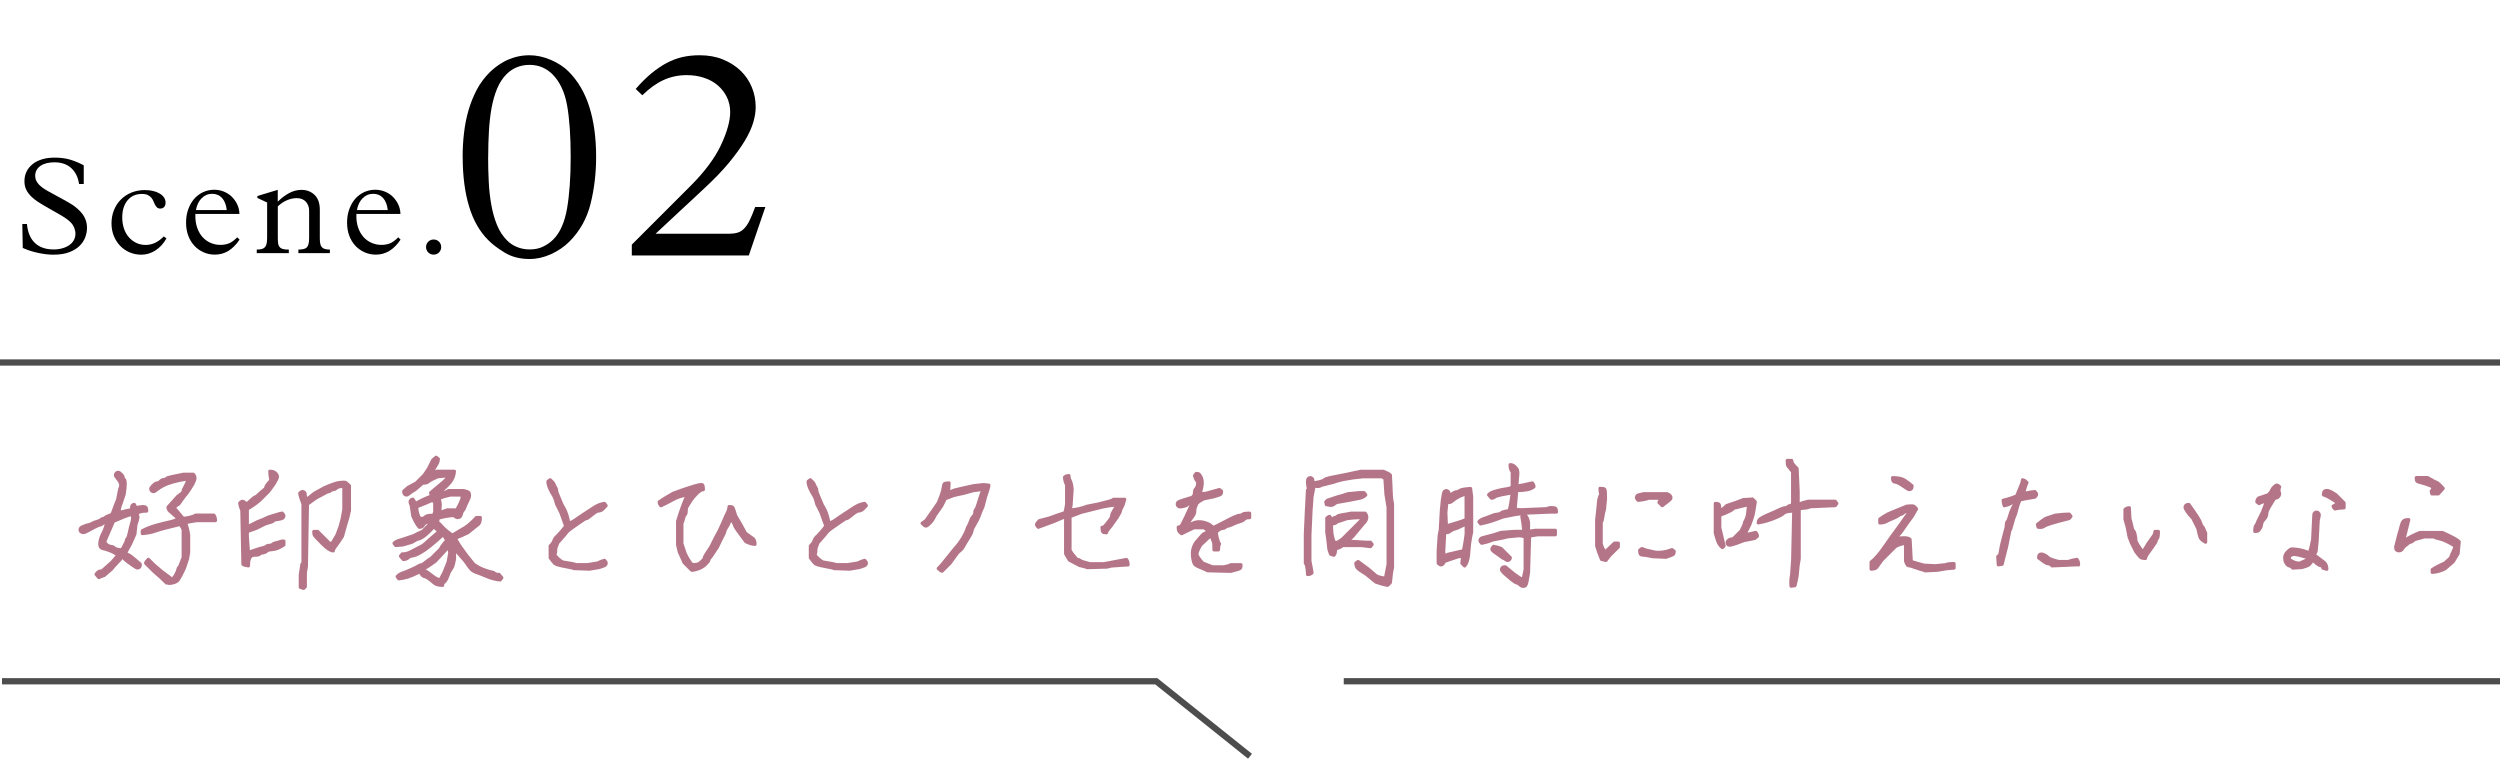<?xml version="1.0" encoding="UTF-8"?><svg xmlns="http://www.w3.org/2000/svg" xmlns:xlink="http://www.w3.org/1999/xlink" viewBox="0 0 400 121.39"><defs><style>.e,.f{fill:none;}.g{fill:#b57589;stroke:#b57589;stroke-linecap:round;stroke-linejoin:round;stroke-width:.53px;}.f{stroke:#4d4d4d;stroke-miterlimit:10;}.h{clip-path:url(#d);}</style><clipPath id="d"><rect class="e" x=".22" width="130" height="48"/></clipPath></defs><g id="a"/><g id="b"><g id="c"><polyline class="f" points="200 121 185 109 .32 109"/><line class="f" x1="400" y1="58" y2="58"/><line class="f" x1="400" y1="109" x2="215" y2="109"/><g class="h"><g><path d="M74.02,25.12c0-1.28,.07-2.55,.22-3.82,.14-1.26,.38-2.48,.72-3.65,.34-1.17,.78-2.26,1.32-3.29,.54-1.02,1.23-1.95,2.06-2.78,.22-.22,.54-.5,.94-.82,.4-.32,.86-.62,1.39-.91,.53-.29,1.14-.53,1.82-.72,.69-.19,1.43-.29,2.23-.29,1.12,0,2.26,.25,3.41,.74,1.15,.5,2.1,1.11,2.83,1.85,1.5,1.5,2.62,3.4,3.34,5.69,.72,2.29,1.08,4.95,1.08,7.99,0,2.62-.3,5.12-.89,7.49-.59,2.37-1.72,4.38-3.38,6.05-.83,.83-1.82,1.5-2.95,2.02-1.14,.51-2.28,.77-3.43,.77-1.54,0-2.86-.34-3.96-1.01-1.1-.67-1.99-1.34-2.66-2.02-1.38-1.38-2.4-3.18-3.07-5.42-.67-2.24-1.01-4.86-1.01-7.87Zm4.08,0c0,1.34,.03,2.66,.1,3.96,.06,1.3,.2,2.53,.41,3.7,.21,1.17,.51,2.24,.91,3.22,.4,.98,.94,1.8,1.61,2.47,.48,.48,1.03,.84,1.66,1.08,.62,.24,1.27,.36,1.94,.36,.83,0,1.56-.15,2.18-.46,.62-.3,1.16-.68,1.61-1.13,1.09-1.09,1.82-2.74,2.21-4.97,.38-2.22,.58-4.97,.58-8.23s-.19-6.15-.58-8.28c-.38-2.13-1.17-3.78-2.35-4.97-.45-.45-.98-.81-1.58-1.08-.61-.27-1.3-.41-2.06-.41-1.47,0-2.7,.5-3.7,1.49-.61,.61-1.1,1.37-1.49,2.28-.38,.91-.68,1.94-.89,3.07-.21,1.14-.35,2.38-.43,3.72-.08,1.34-.12,2.74-.12,4.18Z"/><path d="M122.45,33.14l-2.64,7.73h-18.72v-1.73l9.36-9.36c2.3-2.3,3.94-4.5,4.92-6.6,.98-2.1,1.46-3.85,1.46-5.26,0-.86-.18-1.66-.53-2.38-.35-.72-.83-1.34-1.44-1.87-.61-.53-1.34-.94-2.21-1.22-.86-.29-1.79-.43-2.78-.43-1.31,0-2.54,.26-3.67,.77-1.14,.51-2.28,1.33-3.43,2.45l-1.06-1.01c.86-.99,1.7-1.82,2.52-2.5s1.63-1.22,2.45-1.66c.82-.43,1.65-.74,2.5-.94,.85-.19,1.77-.29,2.76-.29,1.38,0,2.62,.22,3.72,.67,1.1,.45,2.05,1.05,2.83,1.8,.78,.75,1.38,1.63,1.8,2.64,.42,1.01,.62,2.07,.62,3.19,0,.74-.13,1.54-.38,2.42-.26,.88-.7,1.86-1.34,2.93-.64,1.07-1.49,2.25-2.54,3.53-1.06,1.28-2.4,2.67-4.03,4.18l-7.73,7.2h11.76c.51,0,.96-.06,1.34-.17,.38-.11,.74-.33,1.06-.65,.32-.32,.62-.76,.89-1.32,.27-.56,.57-1.27,.89-2.14h1.63Z"/></g><g><path d="M4.31,35.86c.13,1.33,.56,2.34,1.29,3.03,.73,.68,1.72,1.02,2.98,1.02,.51,0,.99-.06,1.42-.19,.43-.12,.8-.3,1.11-.52,.31-.22,.55-.48,.71-.79,.17-.31,.25-.65,.25-1.03,0-.31-.07-.62-.2-.95-.13-.32-.32-.61-.57-.86-.35-.35-.81-.69-1.36-1.02-.56-.33-1.14-.66-1.75-1-.61-.34-1.21-.69-1.79-1.05-.59-.36-1.09-.74-1.5-1.16-.26-.26-.5-.59-.69-.97-.2-.38-.3-.84-.3-1.39,0-.57,.12-1.09,.35-1.55,.23-.46,.56-.86,.98-1.19,.42-.33,.92-.58,1.52-.76,.59-.18,1.26-.26,1.99-.26,.98,0,1.85,.12,2.6,.36s1.43,.53,2.05,.87v2.99h-.75c-.16-1.1-.59-1.95-1.27-2.56-.68-.61-1.57-.91-2.66-.91-.96,0-1.71,.19-2.26,.58-.55,.39-.83,.92-.83,1.59,0,.29,.06,.56,.18,.79,.12,.23,.26,.44,.44,.62,.35,.35,.81,.69,1.37,1,.56,.32,1.14,.63,1.75,.96,.61,.32,1.21,.66,1.81,1.01,.6,.35,1.11,.75,1.55,1.19,.38,.38,.68,.8,.88,1.25,.21,.45,.31,.95,.31,1.5,0,.47-.09,.95-.26,1.45-.18,.5-.47,.96-.89,1.39-.42,.43-.97,.77-1.66,1.04-.69,.27-1.55,.41-2.57,.41-.76,0-1.58-.1-2.46-.29s-1.69-.45-2.44-.79l-.07-3.83h.75Z"/><path d="M26.64,38.13c-.47,.84-1.06,1.48-1.77,1.94-.71,.45-1.46,.68-2.26,.68-.66,0-1.28-.12-1.86-.37-.58-.25-1.09-.6-1.52-1.04-.43-.45-.77-.98-1.02-1.59s-.37-1.29-.37-2.02,.13-1.47,.4-2.12c.26-.65,.63-1.22,1.11-1.69,.48-.48,1.04-.85,1.68-1.11,.65-.26,1.35-.4,2.11-.4,.98,0,1.79,.19,2.41,.56s.94,.86,.94,1.46c0,.29-.08,.52-.23,.69-.15,.17-.36,.25-.6,.25-.23,0-.41-.06-.54-.18-.12-.12-.23-.26-.32-.43-.09-.17-.17-.36-.25-.56-.08-.21-.19-.39-.33-.56-.14-.17-.33-.31-.56-.43-.23-.12-.55-.18-.95-.18-.97,0-1.73,.34-2.3,1.02-.56,.68-.85,1.59-.85,2.74,0,.65,.09,1.24,.27,1.77,.18,.54,.44,1,.78,1.39,.34,.39,.73,.69,1.19,.91,.45,.22,.96,.33,1.52,.33,1.03,0,1.99-.45,2.88-1.36l.44,.31Z"/><path d="M31.26,34.25c-.03,.84,.07,1.57,.29,2.19,.22,.62,.52,1.14,.9,1.54,.38,.4,.81,.7,1.3,.9,.48,.2,.98,.3,1.5,.3,.56,0,1.03-.09,1.43-.26s.82-.49,1.28-.95l.37,.37c-1.07,1.6-2.38,2.4-3.94,2.4-.67,0-1.29-.13-1.86-.39-.56-.26-1.05-.61-1.46-1.06-.41-.45-.73-.98-.96-1.61-.23-.62-.34-1.31-.34-2.06s.11-1.47,.34-2.11c.23-.65,.54-1.2,.93-1.66s.87-.82,1.42-1.09c.55-.26,1.15-.4,1.81-.4,.56,0,1.08,.1,1.56,.3,.48,.2,.91,.47,1.26,.82s.65,.76,.87,1.23c.22,.47,.34,.98,.35,1.52h-7.06Zm5.02-.64c-.09-.83-.34-1.47-.74-1.92-.41-.45-.94-.68-1.6-.68s-1.21,.24-1.68,.71c-.47,.47-.77,1.1-.91,1.89h4.93Z"/><path d="M44.44,30.38v1.89c.56-.56,1.15-1.01,1.79-1.36,.64-.35,1.31-.53,2.01-.53,.84,0,1.53,.27,2.09,.8,.56,.54,.84,1.33,.84,2.39v4.55c0,.35,.02,.64,.07,.87,.04,.23,.13,.41,.25,.55,.12,.14,.29,.24,.5,.3,.21,.06,.47,.09,.79,.09v.57h-5.04v-.57c.35,0,.64-.03,.87-.09,.23-.06,.4-.16,.53-.32,.12-.15,.21-.35,.25-.59,.04-.24,.07-.54,.07-.89v-4.32c0-.58-.18-1.07-.53-1.45-.35-.38-.84-.57-1.45-.57-.51,0-1.04,.11-1.57,.34-.54,.23-1.02,.55-1.46,.98v4.98c0,.35,.01,.65,.04,.9,.03,.25,.11,.45,.23,.6,.12,.15,.3,.27,.54,.34,.23,.07,.55,.1,.95,.09v.57h-5.13v-.57c.31,0,.57-.03,.78-.08,.21-.05,.38-.15,.52-.29,.13-.14,.22-.33,.28-.58,.05-.25,.08-.57,.08-.97v-5.61l-1.56-.73v-.31l3.28-.99Z"/><path d="M57.02,34.25c-.03,.84,.07,1.57,.29,2.19,.22,.62,.52,1.14,.9,1.54,.38,.4,.81,.7,1.3,.9,.48,.2,.98,.3,1.5,.3,.56,0,1.03-.09,1.43-.26s.82-.49,1.28-.95l.37,.37c-1.07,1.6-2.38,2.4-3.94,2.4-.67,0-1.29-.13-1.86-.39-.56-.26-1.05-.61-1.46-1.06-.41-.45-.73-.98-.96-1.61-.23-.62-.34-1.31-.34-2.06s.11-1.47,.34-2.11c.23-.65,.54-1.2,.93-1.66s.87-.82,1.42-1.09c.55-.26,1.15-.4,1.81-.4,.56,0,1.08,.1,1.56,.3,.48,.2,.91,.47,1.26,.82s.65,.76,.87,1.23c.22,.47,.34,.98,.35,1.52h-7.06Zm5.02-.64c-.09-.83-.34-1.47-.74-1.92-.41-.45-.94-.68-1.6-.68s-1.21,.24-1.68,.71c-.47,.47-.77,1.1-.91,1.89h4.93Z"/><path d="M69.38,38.32c.34,0,.62,.12,.86,.35,.23,.23,.35,.52,.35,.86s-.12,.62-.35,.86c-.23,.23-.52,.35-.86,.35s-.62-.12-.86-.35c-.23-.23-.35-.52-.35-.86s.12-.62,.35-.86c.23-.23,.52-.35,.86-.35Z"/></g></g><g><path class="g" d="M18.93,88.81c-.52-.34-1.02-.6-1.5-.77-.49-.17-.79-.26-.9-.26s-.24-.07-.39-.21c-.14-.14-.19-.43-.13-.86,.06-.43,.21-.89,.47-1.38,.26-.49,.47-1.1,.64-1.85-.4,.11-.66,.23-.77,.34-.12,.11-.23,.17-.34,.17s-.4,.11-.86,.34c-.46,.23-.83,.43-1.12,.6-.29,.17-.52,.26-.69,.26s-.3-.04-.39-.13-.13-.19-.13-.3,.04-.21,.13-.3,.21-.16,.39-.21c.17-.06,.31-.11,.43-.17,.11-.06,.23-.09,.34-.09s.3-.07,.56-.21c.26-.14,.54-.26,.86-.34,.31-.09,.53-.19,.64-.3,.11-.11,.23-.17,.34-.17s.23-.06,.34-.17c.11-.11,.29-.2,.52-.26s.43-.17,.6-.34l.52-1.38,.34-.86,.34-1.72c.11-.23,.17-.43,.17-.6s-.06-.36-.17-.56c-.12-.2-.26-.4-.43-.6-.17-.2-.26-.36-.26-.47s.04-.21,.13-.3,.19-.13,.3-.13,.27,.1,.47,.3c.2,.2,.3,.36,.3,.47s.06,.23,.17,.34c.11,.11,.17,.37,.17,.77s-.06,.95-.17,1.63l-.52,1.55c-.12,.23-.23,.66-.34,1.29,.4,0,.66-.03,.77-.09,.11-.06,.54-.14,1.29-.26,0-.4,.04-.64,.13-.73s.19-.13,.3-.13l.26,.52c.52-.11,.89-.17,1.12-.17s.39,.04,.47,.13,.13,.27,.13,.56c-.4,0-.72,.03-.95,.09s-.43,.17-.6,.34c.11,.23,.16,.46,.13,.69-.03,.23-.13,.57-.3,1.03l-.17,1.55-.69,1.55c-.46,.8-.75,1.35-.86,1.63,.29,0,.62,.14,.99,.43,.37,.29,.84,.69,1.42,1.2,0,.23-.04,.39-.13,.47s-.19,.13-.3,.13-.43-.19-.95-.56c-.52-.37-.87-.64-1.07-.82-.2-.17-.33-.34-.39-.52l-.34,.52-1.12,1.2-.26,.34-1.2,1.03c-.34,.11-.63,.23-.86,.34l-.43-.52c.17-.23,.31-.37,.43-.43,.11-.06,.29-.09,.52-.09l1.55-1.38,.09-.09,.95-1.12Zm.6-.86c.23-.46,.4-.79,.52-.99,.11-.2,.17-.36,.17-.47s.06-.23,.17-.34c.11-.11,.23-.46,.34-1.03,.11-.57,.23-1.03,.34-1.38,.11-.34,.17-.63,.17-.86s-.09-.43-.26-.6l-1.2,.43-1.63,.69-.6,1.38c-.29,.69-.49,1.15-.6,1.38-.12,.23-.17,.4-.17,.52s.07,.24,.21,.39c.14,.14,.3,.24,.47,.3,.17,.06,.31,.09,.43,.09s.23,.06,.34,.17c.11,.11,.29,.2,.52,.26,.23,.06,.49,.09,.77,.09Zm7.13,5.33c-.69-.69-1.38-1.32-2.06-1.89l-1.29-1.29c0-.11,.14-.31,.43-.6l.86,.86,1.2,1.03,1.38,1.03,.34,.34c.29-.29,.52-.6,.69-.95s.26-.57,.26-.69,.06-.23,.17-.34c.11-.11,.23-.34,.34-.69,.11-.34,.23-.63,.34-.86v-4.47c-.12-.34-.29-.63-.52-.86-1.95,.46-3.24,.8-3.87,1.03-.63,.23-1.35,.37-2.15,.43v-.43c.63-.34,1.36-.63,2.19-.86,.83-.23,1.58-.42,2.23-.56,.66-.14,1.1-.33,1.33-.56l-1.38-1.2c-.17-.17-.26-.37-.26-.6l1.55-1.72c.4-.29,.64-.47,.73-.56s.13-.19,.13-.3,.09-.31,.26-.6c.17-.29,.37-.74,.6-1.38-1.09,.17-1.93,.34-2.54,.52s-1.12,.37-1.55,.6c-.43,.23-.76,.44-.99,.64-.23,.2-.4,.3-.52,.3s-.21-.04-.3-.13-.13-.19-.13-.3,.1-.27,.3-.47c.2-.2,.36-.33,.47-.39,.11-.06,.23-.09,.34-.09s.26-.09,.43-.26,.34-.26,.52-.26,.31-.06,.43-.17c.11-.11,.4-.21,.86-.3,.46-.09,1.09-.21,1.89-.39h1.55c.17,.17,.26,.37,.26,.6s-.12,.54-.34,.95c-.23,.4-.47,.79-.73,1.16-.26,.37-.47,.64-.64,.82l-.86,1.2c-.29,.17-.54,.37-.77,.6l1.46,1.72c.29,0,.66-.06,1.12-.17s.74-.23,.86-.34h2.92c.17,.17,.26,.46,.26,.86h-3.01c-.8,.11-1.4,.23-1.8,.34,.23,.52,.4,1.17,.52,1.98v2.75l-.17,1.03-.52,1.55c-.4,.86-.72,1.46-.95,1.8-.23,.34-.72,.54-1.46,.6-.06-.06-.2-.09-.43-.09Z"/><path class="g" d="M41.03,79.45c.34-.34,.83-.77,1.46-1.29,0-.29,.29-.72,.86-1.29-.12-.69-.17-1.17-.17-1.46,.4,0,.7,.1,.9,.3,.2,.2,.3,.39,.3,.56s-.17,.54-.52,1.12l-.86,1.2-1.46,1.46c-.69,.57-1.35,1.03-1.98,1.38v2.75h.26l1.38-.69c.63-.23,1.23-.49,1.8-.77l1.72-.52,.43-.09c.17,.17,.26,.32,.26,.43s-.04,.21-.13,.3-.27,.16-.56,.21c-.29,.06-.49,.09-.6,.09s-.23,.06-.34,.17c-.12,.11-.29,.2-.52,.26s-.52,.14-.86,.26l-1.38,.69c-.46,.17-.95,.34-1.46,.52v.77l.17,2.49h.26l1.55-.52c.57-.11,.92-.23,1.03-.34,.11-.11,.29-.17,.52-.17s.4-.06,.52-.17c.11-.11,.31-.2,.6-.26,.29-.06,.49-.11,.6-.17,.11-.06,.31-.09,.6-.09v.6c-.69,.46-1.28,.7-1.76,.73-.49,.03-.79,.1-.9,.21-.12,.11-.26,.2-.43,.26-.17,.06-.32,.09-.43,.09s-.23,.06-.34,.17c-.12,.11-.34,.17-.69,.17s-.59,.07-.73,.21c-.14,.14-.24,.33-.3,.56-.06,.23-.09,.54-.09,.95-.46-.06-.75-.14-.86-.26l-.17-8.59c-.17-.4-.29-.8-.34-1.2,.17-.17,.31-.26,.43-.26s.23,.06,.34,.17c.11,.11,.23,.17,.34,.17s.34-.17,.69-.52,.63-.54,.86-.6Zm8.08,.43l1.2-.95,1.55-.86c1.15-.52,1.98-.8,2.49-.86,.52-.06,.83-.06,.95,0,.11,.06,.31,.23,.6,.52v3.95l-.26,1.12-.43,1.46-.43,1.55c-.52,.8-.89,1.35-1.12,1.63-.23,.29-.34,.52-.34,.69-.4,0-.99-.39-1.76-1.16s-1.19-1.22-1.25-1.33c-.06-.11-.09-.31-.09-.6h.6l1.89,1.89h.43l.77-1.29,.52-1.38,.34-1.29,.26-1.46v-3.7c-.4,0-.69,.03-.86,.09-.17,.06-.32,.14-.43,.26-.12,.11-.26,.17-.43,.17s-.32,.06-.43,.17c-.12,.11-.23,.17-.34,.17s-.29,.07-.52,.21c-.23,.14-.69,.39-1.38,.73l-1.2,.86-.26,.17-.17,9.97-.17,1.03v2.23l-.26,.26-.52-.17v-1.98l.26-1.72,.17-.17v-9.45c-.29-.74-.46-1.32-.52-1.72,.17-.17,.31-.26,.43-.26s.21,.04,.3,.13,.13,.24,.13,.47,.09,.43,.26,.6Z"/><path class="g" d="M67.17,91.48c-.8,.4-1.43,.67-1.89,.82-.46,.14-.95,.24-1.46,.3l-.26-.34c.17-.23,.46-.42,.86-.56,.4-.14,.86-.33,1.38-.56,.52-.23,.89-.42,1.12-.56,.23-.14,.4-.21,.52-.21s.34-.14,.69-.43c.34-.29,.63-.49,.86-.6l1.46-1.46c.23-.46,.57-.92,1.03-1.38-.12-.34-.32-.66-.6-.95-.75,.69-1.42,1.27-2.02,1.76-.6,.49-1.16,.87-1.68,1.16-.52,.29-.92,.44-1.2,.47-.29,.03-.52,.13-.69,.3s-.43,.26-.77,.26l-.43-.52,.26-.34c.46,0,.89-.1,1.29-.3,.4-.2,1.09-.56,2.06-1.07l1.46-1.29,1.12-.95c-.29-.23-.57-.49-.86-.77-.8,.86-1.39,1.4-1.76,1.63-.37,.23-.62,.34-.73,.34s-.46,.17-1.03,.52l-1.46,.43-1.12,.09-.26-.34c.17-.23,.6-.43,1.29-.6l1.8-.6c.63-.34,1.12-.57,1.46-.69l1.46-1.46,.17-.34-.26-.09c-.23,.23-.46,.37-.69,.43s-.39,.16-.47,.3c-.09,.14-.17,.26-.26,.34s-.24,.13-.47,.13c-.34-.4-.69-1-1.03-1.8l-.26-1.72c-.12-.23-.17-.4-.17-.52s.04-.21,.13-.3,.19-.13,.3-.13l.43,.69c.92-.52,1.78-.92,2.58-1.2l-.17-.52c.74-.63,1.36-1.15,1.85-1.55,.49-.4,.84-.8,1.07-1.2l-1.8,.17c-.8,.34-1.29,.6-1.46,.77s-.49,.26-.95,.26l-1.2,1.03c-.4,.23-.7,.43-.9,.6-.2,.17-.36,.26-.47,.26s-.21-.04-.3-.13-.13-.24-.13-.47l.69-.6,1.29-.69,1.29-1.29,.69-1.03,.69-1.38,.52-.43,.34,.26c0,.34-.12,.67-.34,.99-.23,.32-.46,.76-.69,1.33,.29,0,.54-.11,.77-.34h2.84c-.06,.69-.29,1.27-.69,1.76-.4,.49-.97,1.02-1.72,1.59,.06,.06,.17,.09,.34,.09s.37-.03,.6-.09,.4-.14,.52-.26h2.41c.46,.11,.73,.21,.82,.3s.13,.24,.13,.47-.1,.53-.3,.9c-.2,.37-.34,.69-.43,.95s-.19,.44-.3,.56c-.12,.11-.2,.29-.26,.52-.06,.23-.13,.39-.21,.47s-.21,.13-.39,.13-.37-.11-.6-.34c-.86,.06-1.69,.2-2.49,.43l-.17,.69c.17,.06,.42,.27,.73,.64,.31,.37,.87,.85,1.68,1.42,.8-.46,1.47-.86,2.02-1.2,.54-.34,1.16-.89,1.85-1.63h.6c0,.52-.09,.86-.26,1.03l-1.72,1.38c-.69,.34-1.35,.63-1.98,.86,0,.17,.23,.6,.69,1.29l1.12,1.55,1.12,1.38c.57,.4,1.15,.7,1.72,.9,.57,.2,.96,.32,1.16,.34,.2,.03,.36,.1,.47,.21,.11,.11,.34,.17,.69,.17l.43,.52-.26,.34c-.69-.06-1.4-.24-2.15-.56-.75-.31-1.29-.53-1.63-.64-.34-.11-.62-.27-.82-.47-.2-.2-.53-.64-.99-1.33l-1.2-1.38c-.12-.34-.32-.72-.6-1.12l-.09,.09,.17,.34v1.72c-.12,.57-.2,.95-.26,1.12-.06,.17-.17,.37-.34,.6-.17,.23-.34,.6-.52,1.12s-.43,.86-.77,1.03v.34c-.63,0-1.09-.13-1.38-.39-.29-.26-.57-.49-.86-.69-.29-.2-.49-.3-.6-.3s-.24-.07-.39-.21c-.14-.14-.27-.33-.39-.56Zm2.23-9.02l.17-.6v-1.55l-.43-.26c-.75,.34-1.58,.69-2.49,1.03,0,.4,.06,.77,.17,1.12,.11,.34,.21,.56,.3,.64s.21,.13,.39,.13,.31-.06,.43-.17c.11-.11,.26-.2,.43-.26,.17-.06,.52-.09,1.03-.09Zm1.03,10.31l.6-1.12,.69-1.72,.26-1.46-.17-1.03-.86,.95-1.29,1.38c-1.15,.86-1.86,1.29-2.15,1.29,.06,.11,.31,.26,.77,.43l1.29,.95c.4,.23,.69,.34,.86,.34Zm-.17-13.06l.17,.95-.09,1.46c.23-.17,.63-.34,1.2-.52h1.55c.46-.86,.73-1.43,.82-1.72,.09-.29,.04-.52-.13-.69h-1.72c-.75,.17-1.35,.34-1.8,.52Z"/><path class="g" d="M90.52,84.17l-.77-2.15-.69-1.38c-.17-.69-.34-1.16-.52-1.42s-.36-.6-.56-1.03c-.2-.43-.3-.82-.3-1.16l.34-.26c.34,.29,.54,.52,.6,.69,.06,.17,.14,.34,.26,.52,.11,.17,.17,.34,.17,.52s.09,.44,.26,.82c.17,.37,.31,.72,.43,1.03,.11,.32,.26,.6,.43,.86s.34,.66,.52,1.2c.17,.54,.26,.96,.26,1.25,.29,0,.62-.13,.99-.39,.37-.26,.86-.59,1.46-.99,.6-.4,1.17-.77,1.72-1.12,.54-.34,1.07-.54,1.59-.6l.26,.34c-.4,.46-.69,.72-.86,.77-.17,.06-.32,.09-.43,.09s-.33,.11-.64,.34c-.32,.23-.57,.43-.77,.6-.2,.17-.36,.26-.47,.26s-.43,.19-.95,.56c-.52,.37-.99,.7-1.42,.99-.43,.29-.76,.6-.99,.95l-1.2,1.38c-.12,.34-.2,.57-.26,.69-.06,.11-.09,.32-.09,.6s-.06,.49-.17,.6c.29,.46,.72,.86,1.29,1.2l1.55,.26,.69,.17h1.72l1.63-.26c.46-.23,.83-.37,1.12-.43,.17,.17,.26,.32,.26,.43s-.04,.21-.13,.3-.42,.21-.99,.39l-1.55,.26-2.49-.09c-.06-.06-.54-.17-1.46-.34-.92-.17-1.45-.33-1.59-.47-.14-.14-.39-.44-.73-.9v-1.89c.34-.34,.54-.63,.6-.86,.06-.23,.24-.49,.56-.77,.31-.29,.76-.8,1.33-1.55Z"/><path class="g" d="M109.96,79.19c-.86,.11-1.62,.36-2.28,.73-.66,.37-1.3,.7-1.93,.99-.17-.17-.26-.37-.26-.6l.77-.52,1.46-.86c.92-.34,1.73-.63,2.45-.86,.72-.23,1.25-.39,1.59-.47s.56-.09,.64,0,.13,.33,.13,.73c-.29,0-.64,.21-1.07,.64s-.79,.87-1.07,1.33c-.29,.46-.46,.74-.52,.86-.06,.11-.09,.32-.09,.6s-.06,.49-.17,.6c-.12,.11-.2,.32-.26,.6-.06,.29-.14,.54-.26,.77v3.27l.52,1.55c.34,.74,.72,1.35,1.12,1.8,.57,0,.95-.06,1.12-.17,.17-.11,.36-.27,.56-.47,.2-.2,.3-.36,.3-.47s.1-.31,.3-.6c.2-.29,.44-.66,.73-1.12l.69-1.38c.46-.8,.86-1.6,1.2-2.41,.34-.8,.6-1.38,.77-1.72s.26-.66,.26-.95c.29,0,.47,.04,.56,.13s.24,.53,.47,1.33l.86,1.46,.69,1.29,.09,.09,1.2,.86c.17,.17,.26,.46,.26,.86-.4,0-.89-.14-1.46-.43-1.2-1.6-1.8-2.46-1.8-2.58s-.06-.26-.17-.43c-.12-.17-.26-.4-.43-.69-.23,.63-.44,1.09-.64,1.38-.2,.29-.3,.49-.3,.6s-.12,.39-.34,.82c-.23,.43-.52,1.02-.86,1.76l-1.03,1.55c-.23,.23-.34,.4-.34,.52s-.17,.34-.52,.69-.77,.6-1.29,.77-.83,.23-.95,.17l-1.2-1.2-.77-1.72-.26-1.12v-3.78c.29-.92,.54-1.69,.77-2.32,.23-.63,.49-1.26,.77-1.89Z"/><path class="g" d="M132.15,84.17l-.77-2.15-.69-1.38c-.17-.69-.34-1.16-.52-1.42s-.36-.6-.56-1.03c-.2-.43-.3-.82-.3-1.16l.34-.26c.34,.29,.54,.52,.6,.69,.06,.17,.14,.34,.26,.52,.11,.17,.17,.34,.17,.52s.09,.44,.26,.82c.17,.37,.31,.72,.43,1.03,.11,.32,.26,.6,.43,.86s.34,.66,.52,1.2c.17,.54,.26,.96,.26,1.25,.29,0,.62-.13,.99-.39,.37-.26,.86-.59,1.46-.99,.6-.4,1.17-.77,1.72-1.12,.54-.34,1.07-.54,1.59-.6l.26,.34c-.4,.46-.69,.72-.86,.77-.17,.06-.32,.09-.43,.09s-.33,.11-.64,.34c-.32,.23-.57,.43-.77,.6-.2,.17-.36,.26-.47,.26s-.43,.19-.95,.56c-.52,.37-.99,.7-1.42,.99-.43,.29-.76,.6-.99,.95l-1.2,1.38c-.12,.34-.2,.57-.26,.69-.06,.11-.09,.32-.09,.6s-.06,.49-.17,.6c.29,.46,.72,.86,1.29,1.2l1.55,.26,.69,.17h1.72l1.63-.26c.46-.23,.83-.37,1.12-.43,.17,.17,.26,.32,.26,.43s-.04,.21-.13,.3-.42,.21-.99,.39l-1.55,.26-2.49-.09c-.06-.06-.54-.17-1.46-.34-.92-.17-1.45-.33-1.59-.47-.14-.14-.39-.44-.73-.9v-1.89c.34-.34,.54-.63,.6-.86,.06-.23,.24-.49,.56-.77,.31-.29,.76-.8,1.33-1.55Z"/><path class="g" d="M150.13,90.96c.46-.46,.86-.92,1.2-1.38l1.38-1.72c.57-.63,1.03-1.25,1.38-1.85s.54-1.02,.6-1.25c.06-.23,.14-.43,.26-.6,.11-.17,.23-.43,.34-.77,.11-.34,.26-.6,.43-.77s.26-.37,.26-.6,.06-.4,.17-.52c.11-.11,.29-.57,.52-1.38,.23-.8,.43-1.35,.6-1.63l-.17-.17-1.38,.17-1.55,.43-1.55,.34-1.38,.52-.6,1.2-1.03,1.46c-.23,.52-.5,.93-.82,1.25-.32,.32-.53,.47-.64,.47s-.32-.14-.6-.43l.6-.43,1.03-1.46,.95-1.38c.46-1.09,.72-1.85,.77-2.28,.06-.43,.13-.69,.21-.77s.33-.13,.73-.13c0,.63-.06,1.15-.17,1.55l1.12-.43,1.46-.34,1.55-.34,1.55-.17,.86,.09c-.06,.4-.23,1-.52,1.8l-.43,1.63c-.29,.63-.49,1.12-.6,1.46-.12,.34-.33,.77-.64,1.29-.32,.52-.49,.89-.52,1.12-.03,.23-.21,.62-.56,1.16-.34,.54-.6,.97-.77,1.29-.17,.32-.37,.56-.6,.73-.23,.17-.46,.43-.69,.77l-.86,1.2-1.29,1.29c-.12,0-.32-.14-.6-.43Z"/><path class="g" d="M170.51,82.8h-.43l-1.38,.6c-1.09,.4-1.95,.72-2.58,.95-.17-.17-.26-.31-.26-.43s.14-.31,.43-.6l1.63-.43c1.09-.4,1.75-.63,1.98-.69s.39-.13,.47-.21,.19-.53,.3-1.33v-3.09c-.17-.29-.29-.69-.34-1.2,.17-.17,.4-.26,.69-.26,0,.29,.07,.56,.21,.82,.14,.26,.24,.7,.3,1.33l-.17,2.58-.17,.77c.97-.06,1.89-.26,2.75-.6l1.72-.34c.92-.23,1.53-.39,1.85-.47,.31-.09,.53-.19,.64-.3h1.8c-.17,.63-.33,1.06-.47,1.29-.14,.23-.21,.4-.21,.52s-.17,.46-.52,1.03l-1.03,1.46c-.46,.52-.69,.86-.69,1.03-.29,0-.47-.04-.56-.13s-.13-.33-.13-.73h.26c.4-.46,.72-.84,.95-1.16,.23-.31,.34-.56,.34-.73s.1-.42,.3-.73c.2-.31,.39-.64,.56-.99-.75,.06-1.52,.17-2.32,.34l-3.44,.86c-.57,.23-1.17,.46-1.8,.69v5.41c.23,.4,.6,.89,1.12,1.46,.23,0,.4,.06,.52,.17,.11,.11,.63,.29,1.55,.52h2.23l3.18-.6,.43-.09c.17,.17,.26,.46,.26,.86h-.26l-2.41,.17-.69,.17-3.18,.09c-.06-.06-.46-.17-1.2-.34l-1.63-.86c-.29-.46-.49-.8-.6-1.03v-5.76Z"/><path class="g" d="M193.35,84.95l-.69-.52h-1.63c-.63,.29-1.29,.6-1.98,.95-.23-.17-.37-.31-.43-.43-.06-.11-.09-.31-.09-.6,.17,0,.34-.09,.52-.26l.69-1.38c.4-.86,.74-1.6,1.03-2.23-.17-.06-.32-.06-.43,0-.12,.06-.23,.14-.34,.26-.12,.11-.32,.2-.6,.26-.29,.06-.49,.09-.6,.09s-.21-.04-.3-.13-.13-.19-.13-.3,.04-.21,.13-.3,.42-.21,.99-.39c.57-.17,.95-.29,1.12-.34,.17-.06,.3-.16,.39-.3,.09-.14,.13-.33,.13-.56s.06-.4,.17-.52c.11-.11,.2-.26,.26-.43,.06-.17,.09-.34,.09-.52s-.06-.31-.17-.43c-.12-.11-.23-.37-.34-.77l.26-.34c.23,0,.39,.04,.47,.13s.19,.24,.3,.47c.11,.23,.17,.54,.17,.95s-.12,.97-.34,1.72l.95-.09,2.15-.6,.34,.26c0,.23-.04,.39-.13,.47s-.44,.21-1.07,.39l-1.63,.34c-.69,.34-1.07,.63-1.16,.86-.09,.23-.16,.4-.21,.52-.06,.11-.09,.32-.09,.6s-.12,.57-.34,.86c-.23,.29-.49,.69-.77,1.2l.26,.26c.29-.29,.64-.47,1.07-.56s.89-.06,1.38,.09c.49,.14,.82,.3,.99,.47s.31,.26,.43,.26,.6-.23,1.46-.69c.86-.46,1.49-.77,1.89-.95,.4-.17,.69-.26,.86-.26s.31-.06,.43-.17c.11-.11,.49-.17,1.12-.17v.69c-.29,0-.49,.03-.6,.09-.12,.06-.23,.14-.34,.26-.12,.11-.33,.21-.64,.3-.32,.09-.69,.23-1.12,.43-.43,.2-.7,.3-.82,.3s-.23,.06-.34,.17c-.12,.11-.26,.17-.43,.17s-.34,.06-.52,.17c-.17,.11-.3,.21-.39,.3s-.13,.19-.13,.3,.06,.4,.17,.86c.11,.46,.23,.74,.34,.86-.12,.23-.17,.54-.17,.95h-.69c0-.74-.03-1.17-.09-1.29-.06-.11-.12-.26-.17-.43-.06-.17-.17-.34-.34-.52l-1.55,1.46c-.4,.69-.6,1.17-.6,1.46s.31,.77,.95,1.46l1.55,.6h1.72c.69-.11,1.09-.23,1.2-.34h1.63c0,.29-.04,.47-.13,.56s-.59,.24-1.5,.47l-3.7-.09c-.46-.23-.87-.42-1.25-.56-.37-.14-.63-.29-.77-.43-.14-.14-.26-.47-.34-.99s-.09-.97,0-1.38c.09-.4,.24-.77,.47-1.12l1.03-1.2c.17-.17,.34-.29,.52-.34,.17-.06,.34-.17,.52-.34Z"/><path class="g" d="M221.68,92.51c.17-.92,.31-1.66,.43-2.23v-9.11c-.12-.8-.23-1.49-.34-2.06l-.17-2.58c-.17-.06-.32-.14-.43-.26h-3.09l-1.55,.17-1.55,.26c-.8,.17-1.32,.32-1.55,.43l-2.06,.52c-.12,.11-.29,.17-.52,.17s-.43-.03-.6-.09l-.34,1.72-.17,2.41-.17,3.78v4.12c.17,.86,.29,1.49,.34,1.89-.17,.17-.4,.26-.69,.26,0-.29-.03-.63-.09-1.03-.06-.4-.14-.66-.26-.77v-4.64l.17-3.78,.17-3.27,.17-.17c-.12-.46-.17-.83-.17-1.12s.04-.47,.13-.56,.19-.13,.3-.13,.21,.04,.3,.13,.13,.33,.13,.73c.34-.06,.7-.13,1.07-.21,.37-.09,.62-.19,.73-.3,.11-.11,.4-.23,.86-.34l3.01-.6,1.98-.43h3.61c.23,.11,.43,.2,.6,.26,.17,.06,.34,.17,.52,.34l.17,3.61,.17,1.03v10.14l-.17,.86-.17,1.55-.43,.43c-.63-.11-1.26-.29-1.89-.52l-1.46-1.2c-.75-.46-1.22-.79-1.42-.99-.2-.2-.3-.47-.3-.82l.34-.26,1.63,1.2,1.2,1.03c.34,.23,.86,.37,1.55,.43Zm-9.45-11.77l-.09-.43,.26-.26,1.55-.52c.46-.11,1.03-.29,1.72-.52l1.72-.17h.86l.26,.34c-.17,.23-.49,.4-.95,.52l-1.72,.34c-.92,.17-1.49,.27-1.72,.3-.23,.03-.4,.1-.52,.21-.12,.11-.26,.2-.43,.26-.17,.06-.49,.03-.95-.09Zm.52,1.89l.26,.52c.29-.23,.49-.34,.6-.34s.23-.06,.34-.17c.11-.11,.37-.2,.77-.26,.4-.06,.89-.14,1.46-.26h2.23c.17,.17,.26,.4,.26,.69s-.17,.6-.52,.95l-1.72,2.06c-.29,.29-.57,.52-.86,.69l.09,.09,2.92,.17h.69l.26,.34-.26,.34-1.38-.17h-3.09c-.23,.23-.6,.4-1.12,.52,0,.52-.09,.86-.26,1.03l-.52-.17-.26-.77-.17-1.55-.17-1.2v-2.23c.17-.17,.31-.26,.43-.26Zm5.07,.17c-.75,0-1.52,.06-2.32,.17l-1.55,.52c-.23,.23-.54,.34-.95,.34l.09,1.55c.17,.86,.34,1.38,.52,1.55,.11-.11,.23-.17,.34-.17s.4-.17,.86-.52l3.01-3.01v-.43Z"/><path class="g" d="M234.07,88.98l-.77,.09-1.55,.52-.69,.26c-.06,.17-.13,.3-.21,.39s-.19,.13-.3,.13-.26-.09-.43-.26v-1.89l.17-2.58,.17-.86,.17-3.09,.17-1.72c.11-.8,.21-1.25,.3-1.33s.19-.13,.3-.13,.21,.04,.3,.13,.13,.19,.13,.3-.06,.32-.17,.6c.4-.34,.72-.57,.95-.69,.23-.11,.4-.17,.52-.17s.27-.07,.47-.21c.2-.14,.76-.24,1.68-.3l.17,1.29v5.67c-.12,.46-.23,1.09-.34,1.89l-.17,1.89c-.12,.8-.32,1.35-.6,1.63l-.43-.43c.06-.52,.11-.89,.17-1.12Zm.52-5.16l-1.46,.69c-.46,.11-.8,.26-1.03,.43-.23,.17-.4,.26-.52,.26s-.26-.03-.43-.09l-.17,3.09,.09,.95,.52-.43,1.46-.34,1.12-.26,.26-1.46,.17-1.2v-1.63Zm0-.69v-4.12c-.8,.23-1.42,.52-1.85,.86s-.7,.52-.82,.52-.26-.03-.43-.09l-.17,1.72,.09,2.15c.8-.23,1.46-.43,1.98-.6s.92-.31,1.2-.43Zm7.13-2.49l.26-1.8c-.69,.11-1.3,.23-1.85,.34-.54,.11-.87,.23-.99,.34-.12,.11-.29,.17-.52,.17l-.43-.52c.17-.23,.57-.43,1.2-.6,.63-.17,1.17-.29,1.63-.34,.46-.06,.77-.17,.95-.34v-2.41c-.23-.23-.34-.6-.34-1.12,.29,0,.53,.1,.73,.3,.2,.2,.33,.36,.39,.47,.06,.11,.09,.34,.09,.69l-.17,1.98c.92-.17,1.75-.34,2.49-.52,.17,.17,.26,.37,.26,.6-.29,.23-.66,.39-1.12,.47-.46,.09-1,.13-1.63,.13l-.26,2.92c.11,.11,.46,.17,1.03,.17l4.12-.17c.11-.11,.34-.17,.69-.17s.56,.04,.64,.13,.13,.27,.13,.56h-.95l-4.12,.17-1.72,.26-1.72,.34c-.92,.34-1.6,.59-2.06,.73-.46,.14-.97,.27-1.55,.39l-.26-.34c.17-.23,.54-.43,1.12-.6l1.38-.52c.57-.06,.92-.14,1.03-.26,.11-.11,.31-.2,.6-.26,.29-.06,.49-.09,.6-.09s.23-.37,.34-1.12Zm1.98,12.12c.11-.52,.23-1.06,.34-1.63v-5.16c-.17-.17-.54-.26-1.12-.26l-1.72,.17-.69,.17-1.72,.34c-.52,.23-1.09,.4-1.72,.52-.17-.17-.26-.31-.26-.43s.04-.21,.13-.3,.44-.2,1.07-.34c.63-.14,1.35-.36,2.15-.64l2.23-.17h1.46c-.12-.97-.23-1.78-.34-2.41l.52-.17c.23,.17,.4,.54,.52,1.12v1.46l1.12-.17h3.18v.69h-2.84c-.8,.11-1.23,.2-1.29,.26l-.17,5.84c-.12,.69-.2,1.17-.26,1.46-.06,.29-.13,.47-.21,.56s-.21,.13-.39,.13-.34-.09-.52-.26-.32-.26-.43-.26-.4-.17-.86-.52l-1.2-1.03c-.29-.29-.43-.49-.43-.6s.04-.21,.13-.3,.24-.13,.47-.13l1.46,1.2c.63,.46,1.09,.74,1.38,.86Zm-3.18-3.44c-.8-.57-1.3-.93-1.5-1.07-.2-.14-.3-.27-.3-.39s.09-.26,.26-.43c.4,.06,.8,.17,1.2,.34l1.46,1.46c0,.11-.04,.21-.13,.3s-.19,.13-.3,.13-.23-.06-.34-.17c-.12-.11-.23-.17-.34-.17Z"/><path class="g" d="M256.18,79.1c-.12-.23-.17-.54-.17-.95,.4,0,.64,.04,.73,.13s.13,.59,.13,1.5l-.17,1.72c-.12,.34-.2,.74-.26,1.2-.06,.46-.14,.74-.26,.86v3.44c.11,.46,.23,.74,.34,.86,.11,.11,.17,.32,.17,.6l1.63-1.55h.6v.6l-1.38,1.38-.6,.77-.69-.17c-.34-.8-.6-1.52-.77-2.15v-4.12l.17-1.55,.17-1.72c.11-.46,.23-.74,.34-.86Zm9.62,.6h-1.98c-.52,.17-1.09,.29-1.72,.34-.17-.17-.26-.31-.26-.43s.04-.21,.13-.3,.42-.19,.99-.3h3.78c.23,.11,.39,.21,.47,.3s.13,.19,.13,.3-.04,.21-.13,.3-.5,.42-1.25,.99l-.52-.52,.34-.69Zm-1.29,9.37c-.8-.17-1.32-.26-1.55-.26s-.39-.04-.47-.13-.13-.3-.13-.64l.34-.26,.69,.26,1.55,.34c.86,.06,1.72-.09,2.58-.43l.34,.26c0,.23-.04,.39-.13,.47s-.47,.24-1.16,.47l-2.06-.09Z"/><path class="g" d="M274.46,80.56c.29,0,.47,.04,.56,.13s.13,.39,.13,.9c.17,0,.31-.03,.43-.09,.11-.06,.34-.26,.69-.6l1.55-.52,1.12-.43,1.46-.09,.43,.43c-.17,1.26-.33,2.09-.47,2.49-.14,.4-.27,.77-.39,1.12l-.69,1.38-.17,.26c.63-.06,1.23-.17,1.8-.34,.17,.17,.26,.37,.26,.6l-.43,.34-1.72,.34c-1.03,.4-1.69,.63-1.98,.69-.29,.06-.47,.04-.56-.04s-.13-.19-.13-.3,.04-.21,.13-.3,.19-.16,.3-.21c.11-.06,.29-.09,.52-.09l1.29-1.29c.34-.69,.52-1.09,.52-1.2s.06-.26,.17-.43c.11-.17,.23-.49,.34-.95l.17-1.63-1.46,.34c-.34,.11-.57,.17-.69,.17s-.23,.06-.34,.17c-.12,.11-.34,.26-.69,.43s-.83,.37-1.46,.6v1.98c.29,1.2,.52,2.18,.69,2.92l-.26,.26c-.34-.29-.59-.63-.73-1.03-.14-.4-.27-.83-.39-1.29v-4.73Zm12.55,1.2c-.4,0-.75,.03-1.03,.09-.29,.06-.52,.17-.69,.34s-.64,.42-1.42,.73c-.77,.32-1.62,.56-2.54,.73,0-.29,.13-.52,.39-.69s.69-.39,1.29-.64,1.15-.5,1.63-.73c.49-.23,.82-.34,.99-.34s.31-.06,.43-.17c.11-.11,.23-.17,.34-.17s.26-.09,.43-.26v-5.16c-.34-.46-.57-.74-.69-.86-.12-.11-.17-.43-.17-.95h.69c0,.17,.06,.34,.17,.52,.11,.17,.34,.43,.69,.77l.17,3.61v2.15c.52-.23,1.06-.4,1.63-.52h4.3l.26,.34-.26,.34-3.95,.17-.52,.17-1.46,.17,.17,.26v7.73l-.17,1.03-.17,1.72c-.12,.69-.23,1.2-.34,1.55l-.6,.09c-.06-.63-.03-1.23,.09-1.8l.17-2.41,.17-7.82Z"/><path class="g" d="M304.89,86.92c-.57,.06-1.12,.23-1.63,.52l-2.15,2.15-.86,1.2c-.17,.17-.46,.26-.86,.26v-1.12c.46-.34,.97-.89,1.55-1.63l.86-1.2c.46-.69,1.26-1.8,2.41-3.35,.46-.69,.89-1.29,1.29-1.8-.23-.11-.43-.14-.6-.09-.17,.06-.32,.14-.43,.26-.12,.11-.23,.17-.34,.17s-.23,.06-.34,.17c-.12,.11-.42,.27-.9,.47-.49,.2-.86,.37-1.12,.52-.26,.14-.59,.21-.99,.21v-.6c.29-.23,.74-.52,1.38-.86l2.92-1.2c.63-.06,1-.06,1.12,0,.11,.06,.26,.2,.43,.43l-.69,1.2-.95,1.29c-.52,.8-.92,1.35-1.2,1.63-.29,.29-.57,.63-.86,1.03l.17,.17c.34-.34,.57-.54,.69-.6,.11-.06,.4-.09,.86-.09s.77,.09,.95,.26l.17,3.09v.43c.52,.17,1.2,.37,2.06,.6l1.8,.09,1.72-.17c.11-.11,.54-.17,1.29-.17v.69l-1.12,.09-1.55,.26-1.98,.09c-.06-.06-.32-.14-.77-.26l-1.55-.52c-.23,0-.39-.04-.47-.13s-.19-.3-.3-.64v-2.84Zm-2.06-10.48c.86,0,1.49,.13,1.89,.39,.4,.26,.8,.56,1.2,.9,0,.23-.04,.39-.13,.47s-.19,.13-.3,.13-.37-.14-.77-.43c-.4-.29-.72-.49-.95-.6-.23-.11-.4-.17-.52-.17s-.21-.04-.3-.13-.13-.27-.13-.56Z"/><path class="g" d="M322.49,80.39l-.34-.17c-.23,.23-.52,.4-.86,.52-.34,.11-.54,.17-.6,.17-.12-.29-.17-.57-.17-.86,.74-.17,1.46-.4,2.15-.69,.4-.97,.66-1.6,.77-1.89,.11-.29,.17-.52,.17-.69,.17,0,.4,.14,.69,.43-.29,.69-.46,1.29-.52,1.8,.52-.17,1.12-.29,1.8-.34,.17,.17,.26,.32,.26,.43s-.09,.26-.26,.43c-1.49,.23-2.28,.39-2.36,.47s-.2,.34-.34,.77c-.14,.43-.23,.74-.26,.95-.03,.2-.19,.64-.47,1.33l-.43,1.55-.17,.34-.52,2.58c-.29,1.09-.52,2.01-.69,2.75l-.6,.09-.09-1.29,.34-.34,.26-1.46,.52-2.06c.17-.52,.26-.92,.26-1.2s.06-.49,.17-.6c.11-.11,.24-.44,.39-.99,.14-.54,.44-1.22,.9-2.02Zm3.61,3.95l-.09-.43c.4-.34,.83-.66,1.29-.95l1.55-.52c.92-.11,1.66-.17,2.23-.17l.26,.34-.26,.34c-2.29,.57-3.61,.97-3.95,1.2-.34,.23-.69,.29-1.03,.17Zm6.45,6.02h-.43l-3.78,.17c-.23-.23-.43-.34-.6-.34s-.4-.1-.69-.3c-.29-.2-.57-.42-.86-.64,0-.23,.04-.39,.13-.47s.19-.13,.3-.13,.29,.06,.52,.17c.23,.11,.43,.26,.6,.43s.72,.37,1.63,.6h1.55c.52-.17,.97-.29,1.38-.34,.17,.17,.26,.46,.26,.86Z"/><path class="g" d="M340.68,81.25l.09,1.72c.17,.63,.29,1.09,.34,1.38,.06,.29,.14,.49,.26,.6,.11,.11,.2,.34,.26,.69,.06,.34,.09,.6,.09,.77s.13,.46,.39,.86c.26,.4,.5,.74,.73,1.03,.17-.17,.43-.57,.77-1.2l1.03-1.46c.11-.23,.17-.43,.17-.6h.52c0,.63-.06,1-.17,1.12-.12,.11-.17,.23-.17,.34s-.19,.43-.56,.95c-.37,.52-.66,.92-.86,1.2-.2,.29-.3,.52-.3,.69-.4,0-.67-.07-.82-.21-.14-.14-.39-.44-.73-.9l-.69-1.38c-.12-.34-.23-.63-.34-.86l-.34-1.72c-.12-.46-.23-.86-.34-1.2v-1.55c.17-.17,.4-.26,.69-.26Zm10.14,1.63c-.34-.34-.63-.69-.86-1.03-.23-.34-.34-.57-.34-.69s.04-.21,.13-.3,.24-.13,.47-.13c.57,.8,1.02,1.45,1.33,1.93,.31,.49,.5,.85,.56,1.07,.06,.23,.14,.4,.26,.52,.11,.11,.2,.26,.26,.43,.06,.17,.14,.37,.26,.6v1.46c-.52-.29-.82-.57-.9-.86-.09-.29-.19-.72-.3-1.29l-.69-1.38-.17-.34Z"/><path class="g" d="M362.65,80.22c-.4,0-.8,.11-1.2,.34l-.34-.26c0-.23,.09-.43,.26-.6l1.55-.52c.29-.29,.46-.52,.52-.69,.06-.17,.19-.36,.39-.56,.2-.2,.36-.3,.47-.3s.26,.09,.43,.26c-.12,.34-.14,.6-.09,.77,.06,.17,.09,.32,.09,.43s-.07,.24-.21,.39c-.14,.14-.33,.21-.56,.21-.34,.52-.64,1-.9,1.46-.26,.46-.39,.8-.39,1.03s-.06,.43-.17,.6c-.12,.17-.23,.32-.34,.43-.12,.11-.2,.26-.26,.43-.06,.17-.09,.32-.09,.43s-.06,.26-.17,.43c-.12,.17-.21,.3-.3,.39s-.27,.13-.56,.13c0-.52,.06-.83,.17-.95,.11-.11,.23-.34,.34-.69l.69-1.38c.23-.57,.46-1.17,.69-1.8Zm8.94,10.31c-.29,0-.57-.11-.86-.34-.29-.23-.52-.43-.69-.6-.23,.34-.42,.59-.56,.73-.14,.14-.53,.3-1.16,.47l-1.46,.09c-.23-.23-.4-.34-.52-.34s-.21-.04-.3-.13-.19-.21-.3-.39c-.12-.17-.17-.43-.17-.77s.13-.64,.39-.9,.44-.42,.56-.47c.11-.06,.47-.04,1.07,.04s1.25,.27,1.93,.56c.17-.52,.34-1.23,.52-2.15l.17-3.61c0-.34,.04-.56,.13-.64s.19-.13,.3-.13,.21,.04,.3,.13,.13,.19,.13,.3-.06,.4-.17,.86l-.17,3.27-.17,1.72c-.12,.23-.23,.4-.34,.52,.74,.57,1.27,.97,1.59,1.2,.31,.23,.47,.6,.47,1.12l-.6-.17-.09-.34Zm-2.23-1.03v-.26c-.75-.23-1.32-.39-1.72-.47-.4-.09-.69-.1-.86-.04-.17,.06-.3,.13-.39,.21s-.13,.27-.13,.56c.63,.46,1.2,.66,1.72,.6l1.38-.6Zm3.95-8.51l.52-.26v-.43c-1.03-.69-1.72-1.06-2.06-1.12,0-.29,.04-.47,.13-.56s.21-.13,.39-.13,.37,.06,.6,.17c.23,.11,.52,.29,.86,.52l1.29,1.29v.77c-.4,0-.89,.06-1.46,.17-.17-.17-.26-.31-.26-.43Z"/><path class="g" d="M391.16,90.1c.46-.4,.73-.64,.82-.73s.16-.21,.21-.39c.06-.17,.17-.43,.34-.77s.26-.63,.26-.86c-1.03-.63-1.82-1-2.36-1.12-.54-.11-.87-.23-.99-.34h-1.55l-1.55,.43c-.34,.29-.57,.43-.69,.43s-.23,.06-.34,.17c-.12,.11-.26,.23-.43,.34-.17,.11-.3,.24-.39,.39-.09,.14-.17,.26-.26,.34s-.21,.13-.39,.13-.3-.04-.39-.13-.13-.24-.13-.47l.52-2.06c.11-.34,.23-.74,.34-1.2,.11-.46,.24-.76,.39-.9,.14-.14,.42-.21,.82-.21-.29,1.2-.57,2.35-.86,3.44,.86-.57,1.75-1.03,2.66-1.38h3.61c.74,.34,1.33,.63,1.76,.86,.43,.23,.73,.43,.9,.6l-.17,1.89-.77,1.29-1.29,1.12c-.63,.34-1.32,.54-2.06,.6v-.43c.52-.34,1.17-.69,1.98-1.03Zm-2.06-12.29c-.69-.29-1.23-.47-1.63-.56-.4-.09-.64-.17-.73-.26s-.13-.27-.13-.56h1.8c.8,.46,1.29,.72,1.46,.77,.17,.06,.52,.37,1.03,.95l-.77,.86h-1.03l-.09-.43c.29-.29,.31-.54,.09-.77Z"/></g></g></g></svg>